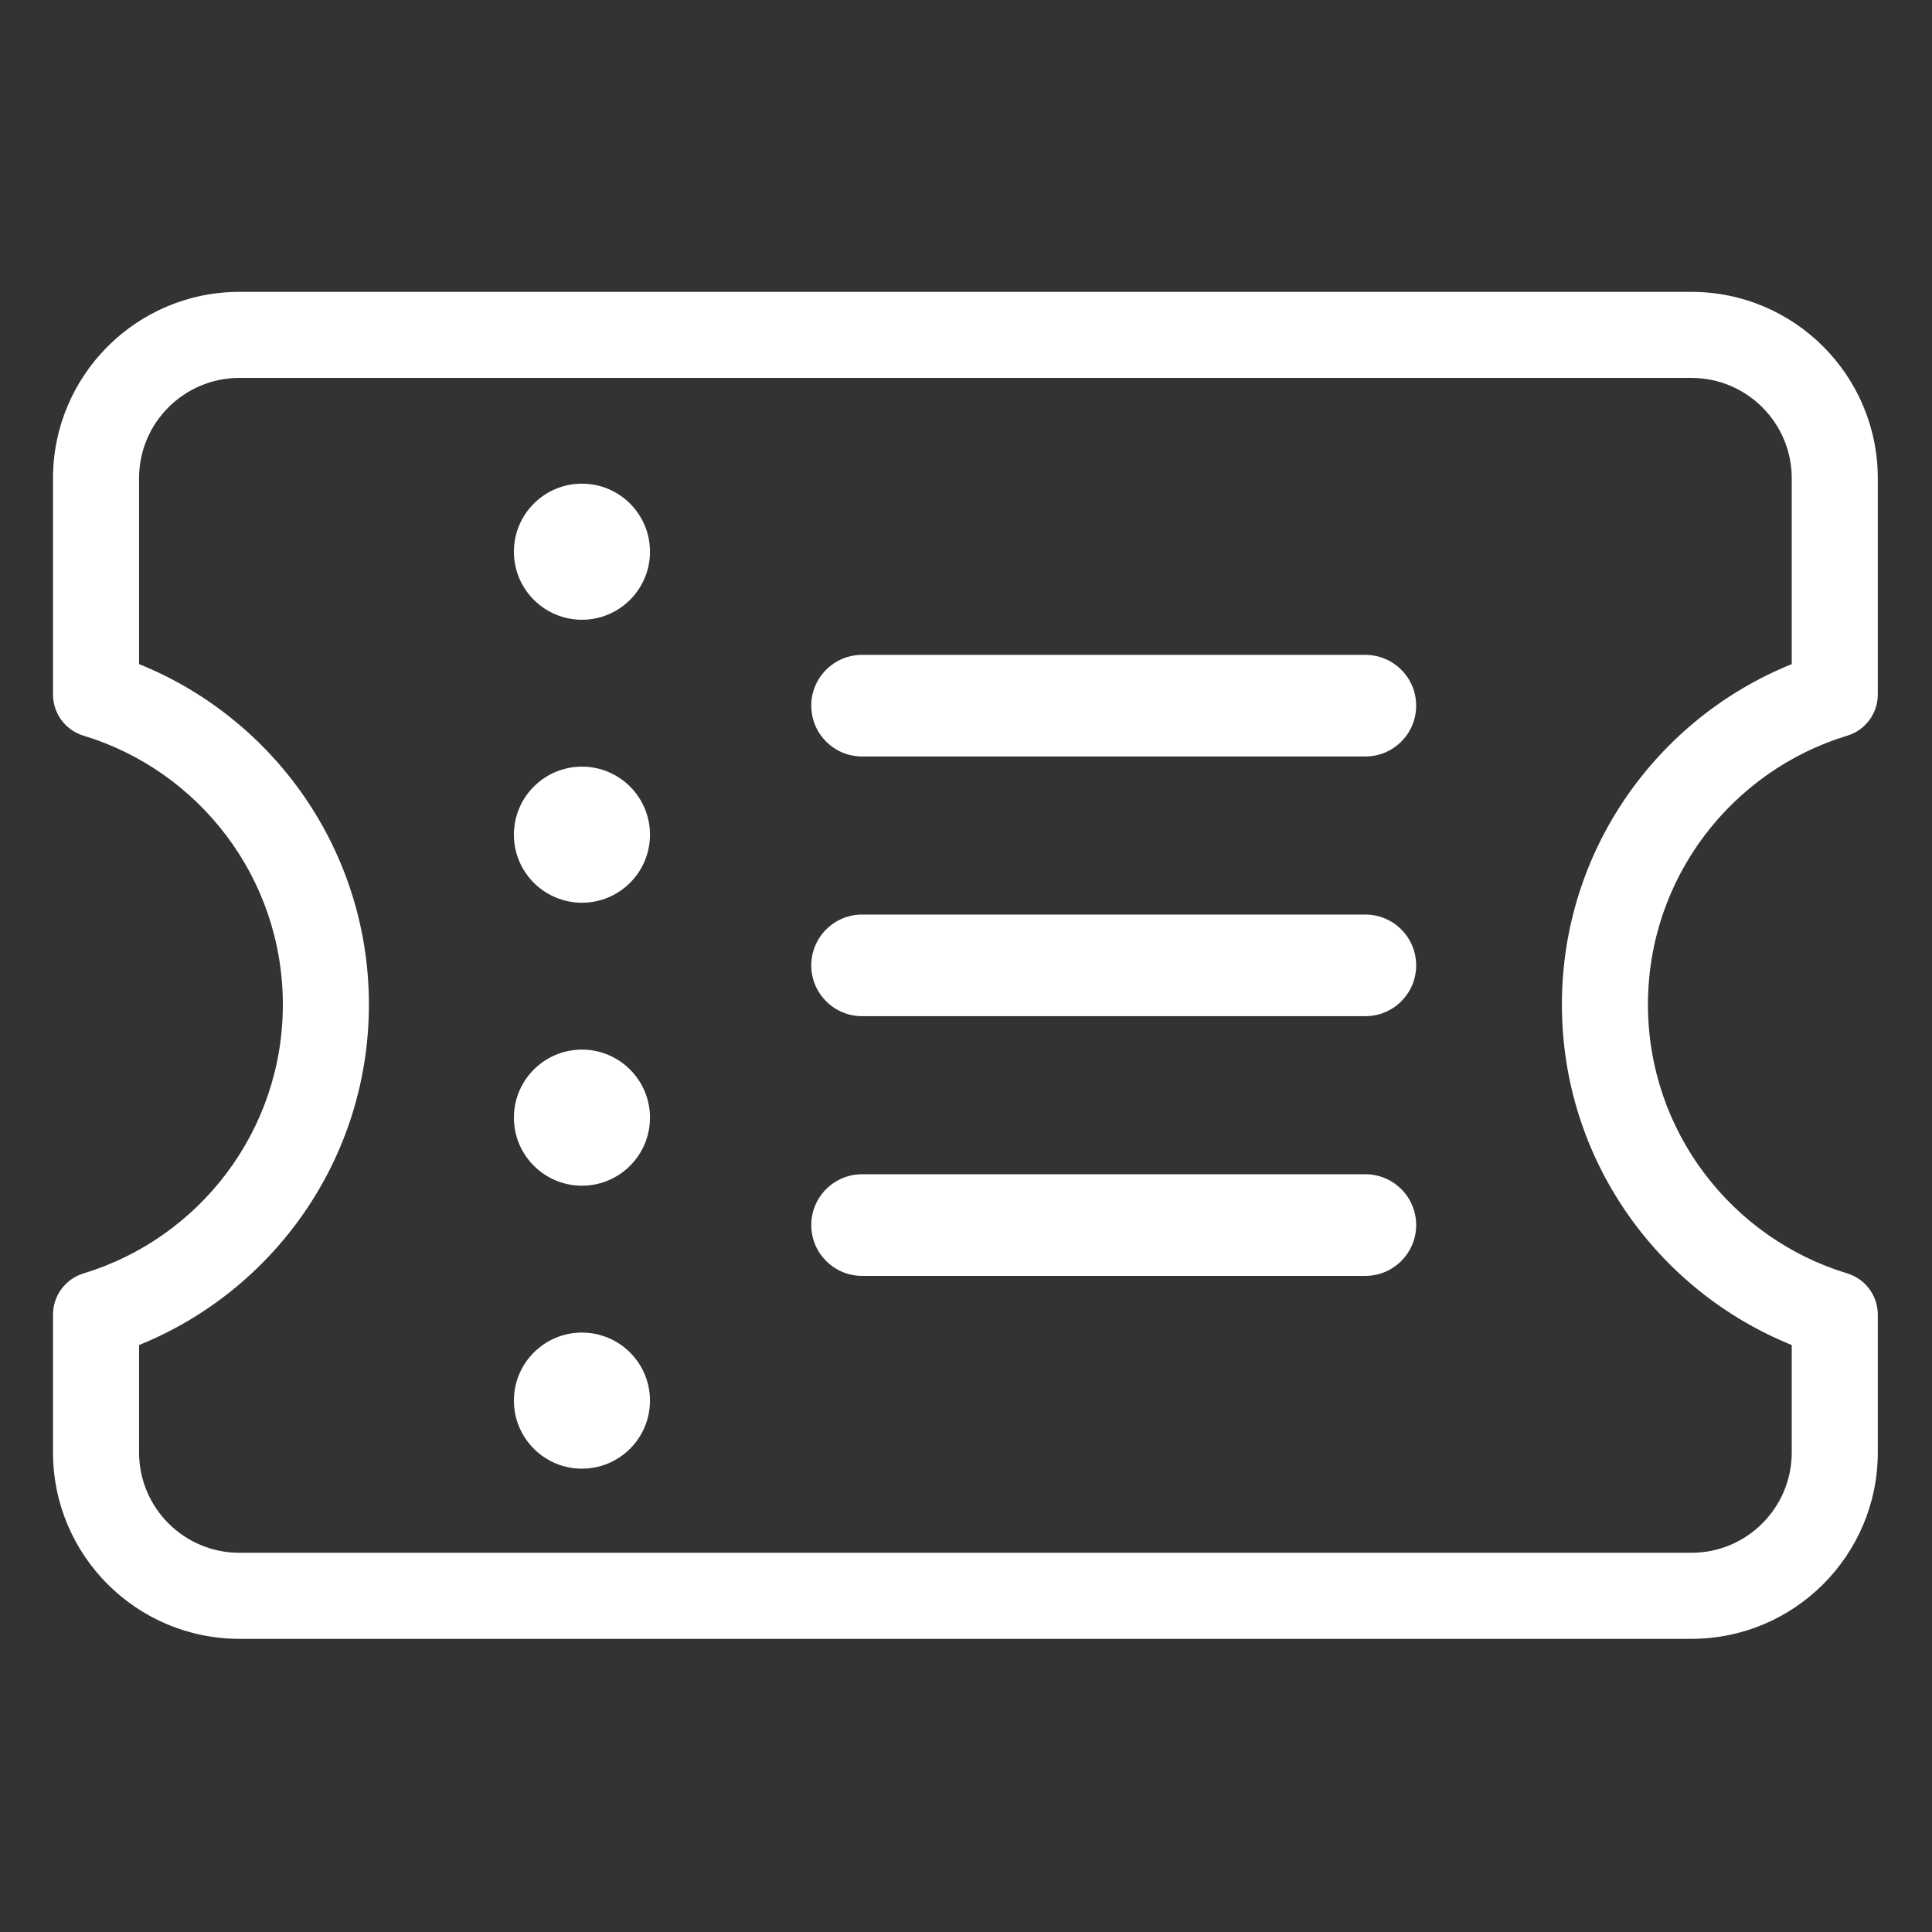 <?xml version="1.0" encoding="UTF-8" standalone="no"?>
<!DOCTYPE svg PUBLIC "-//W3C//DTD SVG 1.1//EN" "http://www.w3.org/Graphics/SVG/1.1/DTD/svg11.dtd">
<svg width="100%" height="100%" viewBox="0 0 512 512" version="1.1" xmlns="http://www.w3.org/2000/svg" xmlns:xlink="http://www.w3.org/1999/xlink" xml:space="preserve" xmlns:serif="http://www.serif.com/" style="fill-rule:evenodd;clip-rule:evenodd;stroke-linejoin:round;stroke-miterlimit:2;">
    <rect x="0" y="0" width="512" height="512" fill="#333333" stroke="none"/>
    <g transform="matrix(0.346,0,0,0.328,29.133,13.525)">
        <g transform="matrix(32.955,0,0,34.762,-14837,-20250.9)">
            <g id="TickeiOutlineIcon">
                <g>
                    <path d="M448.897,597.514C448.897,597.955 449.185,598.343 449.606,598.471C452.287,599.284 454.239,601.776 454.239,604.721C454.239,607.665 452.287,610.157 449.606,610.97C449.185,611.098 448.897,611.487 448.897,611.927L448.897,615.131C448.897,617.522 450.838,619.463 453.229,619.463L486.976,619.463C489.367,619.463 491.308,617.522 491.308,615.131C491.308,615.131 491.308,611.927 491.308,611.927C491.308,611.487 491.02,611.098 490.599,610.97C487.918,610.157 485.966,607.665 485.966,604.721C485.966,601.776 487.918,599.284 490.599,598.471C491.02,598.343 491.308,597.955 491.308,597.514L491.308,592.489C491.308,590.098 489.367,588.156 486.976,588.156C486.976,588.156 453.229,588.156 453.229,588.156C450.838,588.156 448.897,590.098 448.897,592.489C448.897,592.489 448.897,597.514 448.897,597.514ZM489.308,596.808L489.308,592.489C489.308,591.201 488.263,590.156 486.976,590.156L453.229,590.156C451.942,590.156 450.897,591.201 450.897,592.489L450.897,596.808C454.028,598.071 456.239,601.14 456.239,604.721C456.239,608.302 454.028,611.37 450.897,612.634L450.897,615.131C450.897,616.418 451.942,617.463 453.229,617.463C453.229,617.463 486.976,617.463 486.976,617.463C488.263,617.463 489.308,616.418 489.308,615.131L489.308,612.634C486.177,611.37 483.966,608.302 483.966,604.721C483.966,601.14 486.177,598.071 489.308,596.808Z" style="fill:white;"/>
                    <g transform="matrix(1,0,0,1,0,-0.489)">
                        <g transform="matrix(1.308,0,0,1.308,-141.285,-182.21)">
                            <circle cx="460.608" cy="593.956" r="1.209" style="fill:white;"/>
                        </g>
                        <g transform="matrix(1.308,0,0,1.308,-141.285,-175.633)">
                            <circle cx="460.608" cy="593.956" r="1.209" style="fill:white;"/>
                        </g>
                        <g transform="matrix(1.308,0,0,1.308,-141.285,-169.056)">
                            <circle cx="460.608" cy="593.956" r="1.209" style="fill:white;"/>
                        </g>
                        <g transform="matrix(1.308,0,0,1.308,-141.285,-162.479)">
                            <circle cx="460.608" cy="593.956" r="1.209" style="fill:white;"/>
                        </g>
                    </g>
                    <g transform="matrix(1,0,0,1,0,-0.821)">
                        <path d="M480.579,598.595C480.579,597.943 480.05,597.414 479.398,597.414L467.701,597.414C467.049,597.414 466.52,597.943 466.52,598.595C466.52,599.247 467.049,599.776 467.701,599.776L479.398,599.776C480.05,599.776 480.579,599.247 480.579,598.595Z" style="fill:white;"/>
                        <g transform="matrix(1,0,0,1,0,6.036)">
                            <path d="M480.579,598.595C480.579,597.943 480.05,597.414 479.398,597.414L467.701,597.414C467.049,597.414 466.52,597.943 466.52,598.595C466.52,599.247 467.049,599.776 467.701,599.776L479.398,599.776C480.05,599.776 480.579,599.247 480.579,598.595Z" style="fill:white;"/>
                        </g>
                        <g transform="matrix(1,0,0,1,0,12.072)">
                            <path d="M480.579,598.595C480.579,597.943 480.05,597.414 479.398,597.414L467.701,597.414C467.049,597.414 466.52,597.943 466.52,598.595C466.52,599.247 467.049,599.776 467.701,599.776L479.398,599.776C480.05,599.776 480.579,599.247 480.579,598.595Z" style="fill:white;"/>
                        </g>
                    </g>
                </g>
            </g>
        </g>
    </g>
</svg>
